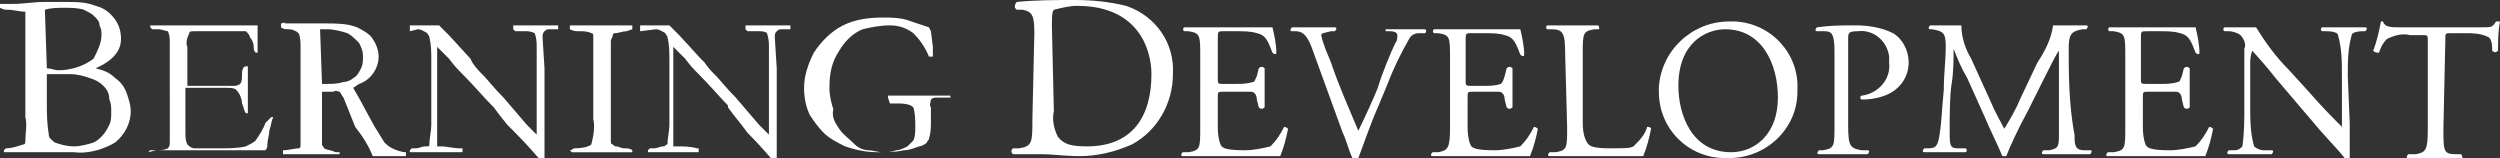 <?xml version="1.0" encoding="utf-8"?>
<!-- Generator: Adobe Illustrator 26.0.3, SVG Export Plug-In . SVG Version: 6.00 Build 0)  -->
<svg version="1.1" id="Ebene_1" xmlns="http://www.w3.org/2000/svg" xmlns:xlink="http://www.w3.org/1999/xlink" x="0px" y="0px"
	 viewBox="0 0 128.1 8.1" style="enable-background:new 0 0 128.1 8.1;" xml:space="preserve">
<rect x="0" y="0" width="128.1" height="8.1" fill="#333333" stroke="none"/>
<style type="text/css">
	.st0{fill:#FFFFFF;}
</style>
<g>
	<g>
		<path class="st0" d="M3.8,7.5c0.3,0,0.7-0.1,1-0.2c0.2-0.1,0.3-0.2,0.4-0.3c0.2-0.2,0.3-0.4,0.4-0.6c0.1-0.2,0.1-0.4,0.1-0.7
			c0-0.2,0-0.4-0.1-0.6C5.6,4.8,5.5,4.6,5.3,4.4C5.1,4.2,4.9,4.1,4.6,4C4.3,3.9,4,3.8,3.6,3.8c-0.4,0-0.8,0-1.2,0v1.4
			c0,0.6,0,1.1,0.1,1.7c0,0.2,0.2,0.3,0.3,0.4C3.1,7.4,3.4,7.5,3.8,7.5 M2.4,3.5c0.2,0,0.4,0.1,0.6,0.1C3.6,3.6,4.3,3.4,4.8,3
			C5,2.6,5.2,2.2,5.2,1.8c0-0.2,0-0.3-0.1-0.5C5.1,1.1,5,1,4.8,0.8C4.7,0.7,4.5,0.6,4.3,0.5C4,0.4,3.6,0.4,3.3,0.4
			c-0.3,0-0.7,0-1,0.1L2.4,3.5L2.4,3.5z M0,0.4V0.2h0.7c0.5,0,1-0.1,1.6-0.1h1.1c0.5,0,1,0,1.5,0.2c0.4,0.1,0.7,0.3,1,0.7
			c0.2,0.3,0.3,0.6,0.3,1c0,0.6-0.4,1.1-1.3,1.5c0.4,0.1,0.7,0.2,1,0.5c0.3,0.2,0.5,0.5,0.6,0.8c0.1,0.3,0.2,0.6,0.2,0.9
			c0,0.6-0.3,1.2-0.8,1.6C5.4,7.6,4.6,7.9,3.8,7.8H0.2V7.8c0,0,0-0.1,0-0.1c0,0,0.1-0.1,0.1-0.1c0.3,0,0.6-0.1,0.9-0.2
			c0.1,0,0.1-0.1,0.1-0.2C1.3,6.8,1.4,6.4,1.3,6V5.7V4.7V0.6C1,0.6,0.7,0.5,0.4,0.5C0.3,0.5,0.2,0.5,0,0.4"/>
	</g>
</g>
<g>
	<g>
		<path class="st0" d="M7.6,7.8L7.6,7.8L8,7.7c0.2,0,0.4,0,0.6-0.1c0.1-0.1,0.1-0.2,0.1-0.3V2.2c0-0.2,0-0.4-0.1-0.6
			C8.5,1.6,8.3,1.5,8.1,1.5H7.8c0,0-0.1-0.1-0.1-0.1c0,0,0-0.1,0-0.1h0.2c0.2,0,0.4,0,0.6,0h4.7v0.1c0,0.1,0,0.1,0,0.2
			c0,0.1,0,0.1,0,0.2v0.9h-0.1c-0.1-0.1-0.1-0.2-0.1-0.3C13,2.2,12.9,2,12.8,1.9c0-0.1-0.1-0.2-0.2-0.3c-0.1,0-0.2,0-0.3,0H10
			c-0.2,0-0.3,0-0.3,0.1C9.6,1.9,9.5,2.2,9.6,2.4v2h2.4c0.2,0,0.3-0.1,0.3-0.1c0.1-0.1,0.1-0.3,0.1-0.5c0-0.3,0.1-0.4,0.2-0.4h0.1
			v0.1c0,0,0,0.1,0,0.1v2.1c0,0,0,0.1,0,0.1h-0.1c-0.1-0.1-0.1-0.3-0.2-0.5c0-0.2-0.1-0.5-0.3-0.7c-0.1-0.1-0.3-0.1-0.5-0.1h-1.2
			c-0.3,0-0.6,0-0.9,0v2.3c0,0.2,0,0.4,0.1,0.6C9.7,7.5,9.8,7.6,10,7.6h1.3c0.4,0,0.9,0,1.3-0.1c0.2-0.1,0.4-0.2,0.5-0.3
			c0.2-0.3,0.4-0.6,0.5-0.9C13.8,6.1,13.9,6,13.9,6C14,6,14,6,14,6c-0.1,0.2-0.1,0.4-0.2,0.7c0,0.2-0.1,0.5-0.1,0.7
			c0,0.1,0,0.2-0.1,0.3h-6C7.7,7.7,7.7,7.7,7.6,7.8c0-0.1,0-0.1,0-0.1L7.6,7.8z M16.5,4.3h0.2c0.3,0,0.6,0,0.9-0.1
			c0.2,0,0.4-0.1,0.5-0.2c0.2-0.1,0.3-0.3,0.4-0.5c0.1-0.2,0.1-0.4,0.1-0.6c0-0.3-0.1-0.5-0.2-0.7C18.2,2,18,1.8,17.8,1.7
			c-0.3-0.1-0.7-0.2-1-0.2h-0.4L16.5,4.3 M14.5,7.7c0.3,0,0.6-0.1,0.8-0.1c0.1,0,0.1-0.1,0.1-0.2V7.3V6.4v-4c0-0.2,0-0.5-0.1-0.7
			c-0.1-0.1-0.3-0.2-0.5-0.2c-0.1,0-0.3,0-0.4-0.1c0,0,0-0.1,0-0.1c0,0,0-0.1,0-0.1c0.1,0,0.2-0.1,0.2,0h2.1c0.5,0,1.1,0,1.6,0.2
			C18.7,1.6,19,1.8,19.1,2c0.2,0.3,0.3,0.6,0.3,0.9c0,0.6-0.4,1.2-1,1.4l-0.3,0.2c0.1,0.2,0.3,0.5,0.5,0.9l0.6,1.1
			c0.2,0.3,0.3,0.5,0.5,0.8c0.1,0.1,0.2,0.2,0.4,0.3c0.2,0.1,0.5,0.2,0.7,0.2c0,0,0,0.1,0,0.1v0.1h-1.7c-0.2-0.5-0.5-1-0.9-1.5
			L17.6,5c-0.1-0.1-0.1-0.2-0.2-0.3c-0.1,0-0.2-0.1-0.3,0h-0.6v2.4c0,0.1,0,0.2,0,0.3c0,0.1,0.1,0.1,0.1,0.2
			c0.2,0.1,0.4,0.1,0.6,0.2h0.2c0,0,0,0.1,0,0.1h-2.9L14.5,7.7C14.5,7.8,14.5,7.7,14.5,7.7 M21,1.6V1.3h1.5c0.1,0.1,0.3,0.3,0.4,0.4
			L23,1.8L24.1,3l0.1,0.2c0.2,0.3,0.4,0.5,0.6,0.7s0.5,0.6,1,1.1l1.2,1.4l0.5,0.5V6.8V5V3.7V3.1V2.4c0-0.2,0-0.4-0.1-0.7
			c0,0-0.2-0.1-0.4-0.1h-0.6c0,0-0.1-0.1-0.1-0.1c0-0.1,0-0.1,0-0.2c0.1,0,0.2,0,0.3,0H27c0.1,0,0.3,0,0.4,0h1.2v0.2
			c-0.1,0-0.2,0-0.2,0c-0.1,0-0.2,0-0.3,0c-0.1,0-0.2,0.1-0.2,0.1c-0.1,0.1-0.1,0.2-0.1,0.3l0.1,1.6v4.6h-0.3
			c-0.1-0.1-0.5-0.6-1.2-1.3L26,6.4l-0.4-0.5l-0.3-0.4l-0.1-0.1c-0.4-0.4-0.9-1-1.5-1.6c-0.2-0.2-0.4-0.4-0.7-0.8l-0.4-0.4l-0.2-0.2
			v0.2c0,0.7,0,1.6,0,2.8v2.1h0.2c0.3,0,0.6,0.1,1,0.1h0.1v0.2H21V7.7l0.1-0.1h0.2c0.2,0,0.3-0.1,0.5-0.1C22,7.5,22,7.5,22,7.4
			c0-0.3,0.1-0.7,0.1-1V3.1c0-0.4,0-0.8-0.1-1.2c0-0.1-0.1-0.1-0.1-0.2c-0.2-0.1-0.3-0.2-0.5-0.2L21,1.6 M29.2,7.7
			c0.1,0,0.2-0.1,0.2-0.1c0.5,0,0.8-0.1,0.9-0.2c0.1-0.4,0.2-0.9,0.1-1.3V2.7V2.4V1.8c0,0,0-0.1-0.1-0.1c-0.2-0.1-0.4-0.1-0.6-0.1
			c-0.2,0-0.3,0-0.5-0.1V1.3h3.2c0,0.1,0,0.1,0,0.2l-0.3,0.1c-0.2,0-0.4,0.1-0.6,0.1c0,0-0.1,0-0.1,0.1c0,0.1-0.1,0.2-0.1,0.3v4.4
			c0,0.2,0,0.5,0,0.7c0,0.1,0,0.2,0.1,0.2c0.1,0.1,0.1,0.1,0.2,0.1c0.1,0,0.2,0.1,0.4,0.1c0.1,0,0.3,0,0.4,0.1c0,0,0,0.1,0,0.1h-3.1
			L29.2,7.7z M32.8,1.6V1.3h1.5c0.1,0.1,0.3,0.3,0.4,0.4l0.1,0.1L35.9,3l0.2,0.2c0.2,0.3,0.4,0.5,0.6,0.7s0.5,0.6,1,1.1l1.2,1.4
			l0.5,0.5V6.8V5V3.7V3.1V2.4c0-0.2,0-0.4-0.1-0.7c-0.1-0.1-0.3-0.1-0.4-0.1h-0.6c0,0-0.1-0.1-0.1-0.1c0-0.1,0-0.1,0-0.2
			c0.1,0,0.2,0,0.3,0h0.4c0.1,0,0.3,0,0.4,0h1.2v0.2c-0.1,0-0.2,0-0.2,0c-0.1,0-0.2,0-0.3,0c-0.1,0-0.2,0.1-0.2,0.1
			c-0.1,0.1-0.1,0.2-0.1,0.3l0.1,1.6v4.6h-0.3c-0.1-0.1-0.5-0.6-1.2-1.3l-0.3-0.4l-0.4-0.5l-0.3-0.4l0-0.1c-0.4-0.4-0.9-1-1.5-1.6
			c-0.2-0.2-0.4-0.4-0.7-0.8l-0.4-0.4l-0.2-0.2v0.2c0,0.7,0,1.6,0,2.8v2.1h0.2c0.3,0,0.7,0,1,0.1h0.1v0.2h-2.6V7.7l0.1-0.1h0.2
			c0.2,0,0.3-0.1,0.5-0.1c0.1,0,0.1-0.1,0.2-0.1c0-0.3,0.1-0.7,0.1-1V3.1c0-0.4,0-0.8-0.1-1.2c0-0.1-0.1-0.1-0.1-0.2
			c-0.2-0.1-0.3-0.2-0.5-0.2L32.8,1.6 M47.7,1.6l0.1,0.8v0.5h-0.2c-0.2-0.5-0.5-0.9-0.8-1.2c-0.4-0.3-0.8-0.4-1.2-0.4
			c-0.5,0-1,0.1-1.4,0.2c-0.5,0.2-0.9,0.6-1.2,1.1c-0.4,0.6-0.5,1.2-0.5,1.9c0,0.4,0.1,0.8,0.2,1.1C42.6,6,42.8,6.3,43,6.6
			c0.2,0.3,0.5,0.5,0.8,0.8c0.2,0.2,0.5,0.3,0.7,0.3c0.2,0,0.5,0.1,0.7,0.1c0.2,0,0.5,0,0.7-0.1c0.2,0,0.4-0.1,0.6-0.2
			c0.1-0.1,0.2-0.2,0.3-0.3c0.1-0.2,0.1-0.5,0.1-0.7c0-0.3,0-0.7-0.1-1c-0.1-0.1-0.3-0.2-0.8-0.2h-0.4L45.5,5V4.9c0.4,0,0.8,0,1.2,0
			h2c0,0,0,0.1,0,0.1c-0.1,0-0.2,0-0.3,0H48c-0.1,0-0.2,0-0.3,0.1c0,0.1-0.1,0.3,0,0.4v0.7c0,0.3,0,0.6-0.1,0.9
			c0,0.1-0.1,0.1-0.1,0.2c-0.1,0.1-0.3,0.2-0.4,0.2c-0.3,0.1-0.5,0.2-0.8,0.2c-0.4,0.1-0.9,0.1-1.3,0.1c-0.6,0-1.1-0.1-1.7-0.3
			c-0.4-0.2-0.8-0.4-1.1-0.7c-0.3-0.3-0.5-0.6-0.7-0.9c-0.2-0.4-0.3-0.9-0.3-1.4c0-0.6,0.2-1.2,0.5-1.8c0.4-0.6,0.9-1.1,1.5-1.4
			c0.6-0.3,1.3-0.4,2-0.4c0.5,0,1,0,1.5,0.2c0.3,0.1,0.6,0.2,0.9,0.3 M53.9,1.4c0-0.5,0-0.8,0.1-0.9c0.4-0.1,0.8-0.2,1.2-0.2
			c3.1,0,3.8,2.2,3.8,3.5c0,2.2-1,3.7-3.3,3.7c-0.8,0-1.2-0.1-1.5-0.5c-0.2-0.4-0.3-0.9-0.2-1.3L53.9,1.4z M52.9,6.1
			c0,1.2,0,1.4-0.7,1.5h-0.3c-0.1,0.1-0.1,0.2,0,0.3h1.5c0.5,0,1.2,0.1,1.9,0.1c0.9,0,1.8-0.2,2.7-0.6c1.3-0.7,2.1-2.1,2.1-3.6
			c0.1-1.6-0.9-3-2.4-3.5C56.9,0.1,56,0,55.1,0c-1,0-2,0-3,0.1C52,0.2,52,0.3,52,0.4c0,0,0,0,0.1,0.1h0.3c0.5,0.1,0.6,0.3,0.6,1.2
			L52.9,6.1z M125.3,2c0-0.3,0-0.3,0.3-0.3h0.7c0.4,0,0.8,0,1.2,0.2c0.2,0.1,0.2,0.5,0.2,0.7c0.1,0.1,0.2,0.1,0.3,0
			c0-0.5,0-1,0.1-1.5c0,0-0.1,0-0.2,0c-0.2,0.3-0.2,0.3-0.8,0.3h-4.1c-0.5,0-0.8,0-0.9-0.3H122c-0.1,0.5-0.2,1-0.4,1.5
			c0.1,0.1,0.2,0.1,0.3,0.1c0,0,0,0,0,0c0.1-0.3,0.2-0.5,0.4-0.7c0.4-0.2,0.8-0.3,1.2-0.2h0.6c0.3,0,0.3,0,0.3,0.3v4.5
			c0,1.1-0.1,1.2-0.6,1.3h-0.4c-0.1,0.1-0.1,0.2,0,0.3h2.7c0.1,0,0.1-0.2,0-0.3h-0.3c-0.6,0-0.6-0.2-0.6-1.3L125.3,2z M120.3,3.9
			c0-0.7,0-1.4,0.2-2.1c0-0.1,0.2-0.2,0.6-0.2h0.1c0.1-0.1,0.1-0.2,0-0.2h-2.2c-0.1,0-0.1,0.2,0,0.2h0.2c0.4,0,0.6,0.1,0.6,0.2
			c0.2,0.7,0.2,1.4,0.2,2.1v2.2c0,0.1,0,0.3,0,0.4c-0.5-0.5-1-1-1.7-1.8l-1-1.1c-0.7-0.7-1.2-1.4-1.7-2.2c-0.2,0-0.3,0-0.5,0h-1.1
			c-0.1,0-0.1,0.2,0,0.2h0.2c0.2,0,0.5,0.1,0.6,0.2c0.2,0.2,0.3,0.5,0.2,0.7v2.9c0,0.7,0,1.4-0.1,2.1c-0.1,0.1-0.2,0.2-0.4,0.2h-0.3
			c-0.1,0.1-0.1,0.2,0,0.2h2.2c0.1-0.1,0.1-0.2,0-0.2H116c-0.2,0-0.4-0.1-0.5-0.2c-0.2-0.7-0.2-1.4-0.2-2.1V3.3c0-0.2,0-0.4,0.1-0.7
			c0.2,0.2,0.9,1,1.2,1.4l2.3,2.7c0.9,1,1.2,1.3,1.3,1.5c0.1,0,0.2,0,0.2-0.1V6.3L120.3,3.9z M108.9,6.5c0,1.1,0,1.2-0.6,1.3h-0.3
			c-0.1,0.1-0.1,0.2,0,0.2h5c0.2-0.5,0.3-0.9,0.4-1.4c-0.1-0.1-0.2-0.1-0.2-0.1c-0.2,0.4-0.4,0.7-0.7,1c-0.4,0.1-0.9,0.2-1.3,0.2
			c-0.9,0-1.1-0.1-1.2-0.2s-0.2-0.5-0.2-1V5c0-0.3,0-0.3,0.3-0.3h0.6c0.3,0,0.5,0,0.8,0c0.2,0,0.3,0.2,0.3,0.4l0.1,0.4
			c0.1,0.1,0.2,0.1,0.3,0v-1v-1c-0.1-0.1-0.2-0.1-0.3,0l-0.1,0.4c-0.1,0.2-0.1,0.3-0.2,0.3c-0.3,0.1-0.6,0.1-0.9,0.1H110
			c-0.3,0-0.3,0-0.3-0.3v-2c0-0.4,0-0.4,0.3-0.4h0.7c0.3,0,0.7,0,1,0.1c0.5,0.1,0.6,0.5,0.8,1c0.1,0.1,0.2,0.1,0.2,0
			c0-0.4-0.1-0.9-0.2-1.3h-4.4c-0.1,0-0.1,0.2,0,0.2h0.2c0.6,0.1,0.6,0.2,0.6,1.3L108.9,6.5z M101,3c-0.3-0.5-0.5-1.1-0.5-1.7h-1.6
			c-0.1,0.1-0.1,0.2,0,0.2H99c0.6,0.1,0.7,0.2,0.7,0.9s-0.1,1.4-0.1,2.2c-0.1,1-0.1,1.5-0.2,2.2s-0.2,0.8-0.6,0.8h-0.2
			c-0.1,0.1-0.1,0.2,0,0.2h2.1c0.1,0,0.1-0.2,0-0.2h-0.4c-0.4,0-0.4-0.2-0.4-0.9s0-1.8,0.1-2.4s0.1-1.2,0.1-1.8
			c0.2,0.5,0.4,1,0.7,1.5l0.9,2c0.2,0.5,0.7,1.5,0.9,2h0.1c0,0,0.1,0,0.1,0c0.2-0.5,0.6-1.4,1.1-2.3l0.9-1.8
			c0.2-0.4,0.6-1.2,0.7-1.3v4.2c0,0.7,0,0.8-0.5,0.9h-0.3c-0.1,0.1-0.1,0.2,0,0.2h2.4c0.1-0.1,0.1-0.2,0-0.2h-0.3
			c-0.5,0-0.5-0.3-0.5-0.8C106,5.4,106,3.6,106,2.5c0-0.7,0.1-0.9,0.7-1h0.2c0.1-0.1,0.1-0.2,0-0.2h-1.7c-0.1,0.7-0.4,1.3-0.8,1.9
			l-0.9,1.9c-0.2,0.5-0.5,1-0.8,1.5c-0.2-0.4-0.5-0.9-0.7-1.4L101,3z M94.7,2c0-0.3,0-0.4,0.5-0.4c0.8-0.1,1.5,0.5,1.6,1.3
			c0,0.1,0,0.2,0,0.3c0.1,0.9-0.6,1.6-1.4,1.7c0,0,0,0,0,0c-0.1,0-0.1,0.2,0,0.2c0.5,0,1-0.1,1.4-0.3c0.6-0.3,1-0.9,1-1.6
			c0-0.6-0.3-1.2-0.8-1.5c-0.6-0.3-1.3-0.4-1.9-0.4c-0.7,0-1.3,0-2,0.1c-0.1,0.1-0.1,0.2,0,0.2c0,0,0,0,0,0h0.4
			c0.4,0,0.5,0.2,0.5,1.1v3.7c0,1.1,0,1.2-0.6,1.3h-0.2c-0.1,0.1-0.1,0.2,0,0.2h2.5c0.1-0.1,0.1-0.2,0-0.2h-0.3
			c-0.6-0.1-0.7-0.2-0.7-1.3L94.7,2z M88.7,7.8c-2,0-2.7-1.9-2.7-3.4c0-2.2,1.4-2.9,2.4-2.9c1.9,0,2.7,1.8,2.7,3.5
			C91.1,6.9,89.9,7.8,88.7,7.8 M88.6,8.1c1.9,0,3.5-1.5,3.5-3.4c0,0,0-0.1,0-0.1c0.1-1.8-1.3-3.4-3.2-3.5c-0.1,0-0.2,0-0.3,0
			c-1.9,0-3.5,1.5-3.6,3.4c0,0.1,0,0.1,0,0.2c0,1.9,1.5,3.4,3.4,3.4C88.4,8.1,88.5,8.1,88.6,8.1 M80.3,6.5c0,1.1,0,1.2-0.6,1.3h-0.3
			c-0.1,0.1-0.1,0.2,0,0.2h4.8c0.2-0.5,0.3-0.9,0.4-1.4c0-0.1-0.2-0.1-0.2-0.1c-0.1,0.4-0.4,0.7-0.7,1c-0.2,0.1-0.4,0.1-1.2,0.1
			s-1-0.1-1.1-0.2S81.1,7,81.1,6.3V2.8c0-1.1,0-1.2,0.6-1.3h0.2c0.1,0,0-0.2,0-0.2h-2.6c-0.1,0-0.1,0.2,0,0.2h0.2
			c0.6,0,0.7,0.2,0.7,1.3L80.3,6.5z M74.3,6.5c0,1.1-0.1,1.2-0.6,1.3h-0.3c-0.1,0.1-0.1,0.2,0,0.2h5c0.2-0.5,0.3-0.9,0.4-1.4
			c-0.1-0.1-0.2-0.1-0.2-0.1c-0.2,0.4-0.4,0.7-0.7,1c-0.4,0.1-0.9,0.2-1.3,0.2c-0.9,0-1.1-0.1-1.2-0.2s-0.2-0.5-0.2-1V5
			c0-0.3,0-0.3,0.3-0.3H76c0.3,0,0.5,0,0.8,0c0.2,0,0.3,0.2,0.3,0.4l0.1,0.4c0.1,0.1,0.2,0.1,0.3,0v-1v-1c-0.1-0.1-0.2-0.1-0.3,0
			l-0.1,0.4C77,4.2,77,4.2,76.9,4.3c-0.3,0.1-0.6,0.1-0.9,0.1h-0.6c-0.3,0-0.3,0-0.3-0.3v-2c0-0.4,0-0.4,0.3-0.4h0.7
			c0.3,0,0.7,0,1,0.1c0.5,0.1,0.6,0.5,0.8,1c0.1,0.1,0.2,0.1,0.2,0c0-0.4-0.1-0.9-0.2-1.3h-4.4c-0.1,0-0.1,0.2,0,0.2h0.2
			c0.6,0.1,0.6,0.2,0.6,1.3L74.3,6.5z M68.8,6.8c0.2,0.4,0.3,0.9,0.5,1.3h0.2c0,0,0.1,0,0.1,0c0.2-0.5,0.6-1.7,1-2.6l0.5-1.2
			c0.3-0.8,0.7-1.6,1.1-2.3c0.1-0.2,0.3-0.3,0.5-0.3H73c0.1,0,0.1-0.2,0-0.2h-2C71,1.4,71,1.5,71,1.6h0.2c0.3,0,0.4,0.1,0.4,0.2
			c0,0.1,0,0.3-0.1,0.4c-0.2,0.4-0.7,1.6-0.9,2.3c-0.2,0.5-0.7,1.6-1,2.2c-0.5-1.2-1-2.3-1.4-3.5c-0.2-0.5-0.4-0.9-0.5-1.4
			c0-0.1,0.1-0.1,0.5-0.2h0.2c0.1-0.1,0.1-0.2,0-0.2h-2.2c-0.1,0.1-0.1,0.2,0,0.2c0,0,0,0,0,0h0.2c0.4,0,0.6,0.3,0.8,0.8L68.8,6.8z
			 M61.5,6.5c0,1.1,0,1.2-0.6,1.3h-0.3c-0.1,0.1-0.1,0.2,0,0.2h5c0.2-0.5,0.3-0.9,0.4-1.4c-0.1-0.1-0.2-0.1-0.2-0.1
			c-0.2,0.4-0.4,0.7-0.7,1c-0.4,0.1-0.9,0.2-1.3,0.2c-0.9,0-1.1-0.1-1.2-0.2s-0.2-0.5-0.2-1V5c0-0.3,0-0.3,0.3-0.3h0.6
			c0.3,0,0.5,0,0.8,0c0.2,0,0.3,0.2,0.3,0.4l0.1,0.4c0.1,0.1,0.2,0.1,0.3,0v-1v-1c-0.1-0.1-0.2-0.1-0.3,0l-0.1,0.4
			c-0.1,0.2-0.1,0.3-0.2,0.3c-0.3,0.1-0.6,0.1-0.9,0.1h-0.6c-0.3,0-0.3,0-0.3-0.3v-2c0-0.4,0-0.4,0.3-0.4h0.7c0.3,0,0.7,0,1,0.1
			c0.5,0.1,0.6,0.5,0.8,1c0.1,0.1,0.2,0.1,0.2,0c0-0.4-0.1-0.9-0.2-1.3h-4.5c-0.1,0-0.1,0.2,0,0.2h0.2c0.6,0.1,0.6,0.2,0.6,1.3
			L61.5,6.5z"/>
	</g>
</g>
</svg>
